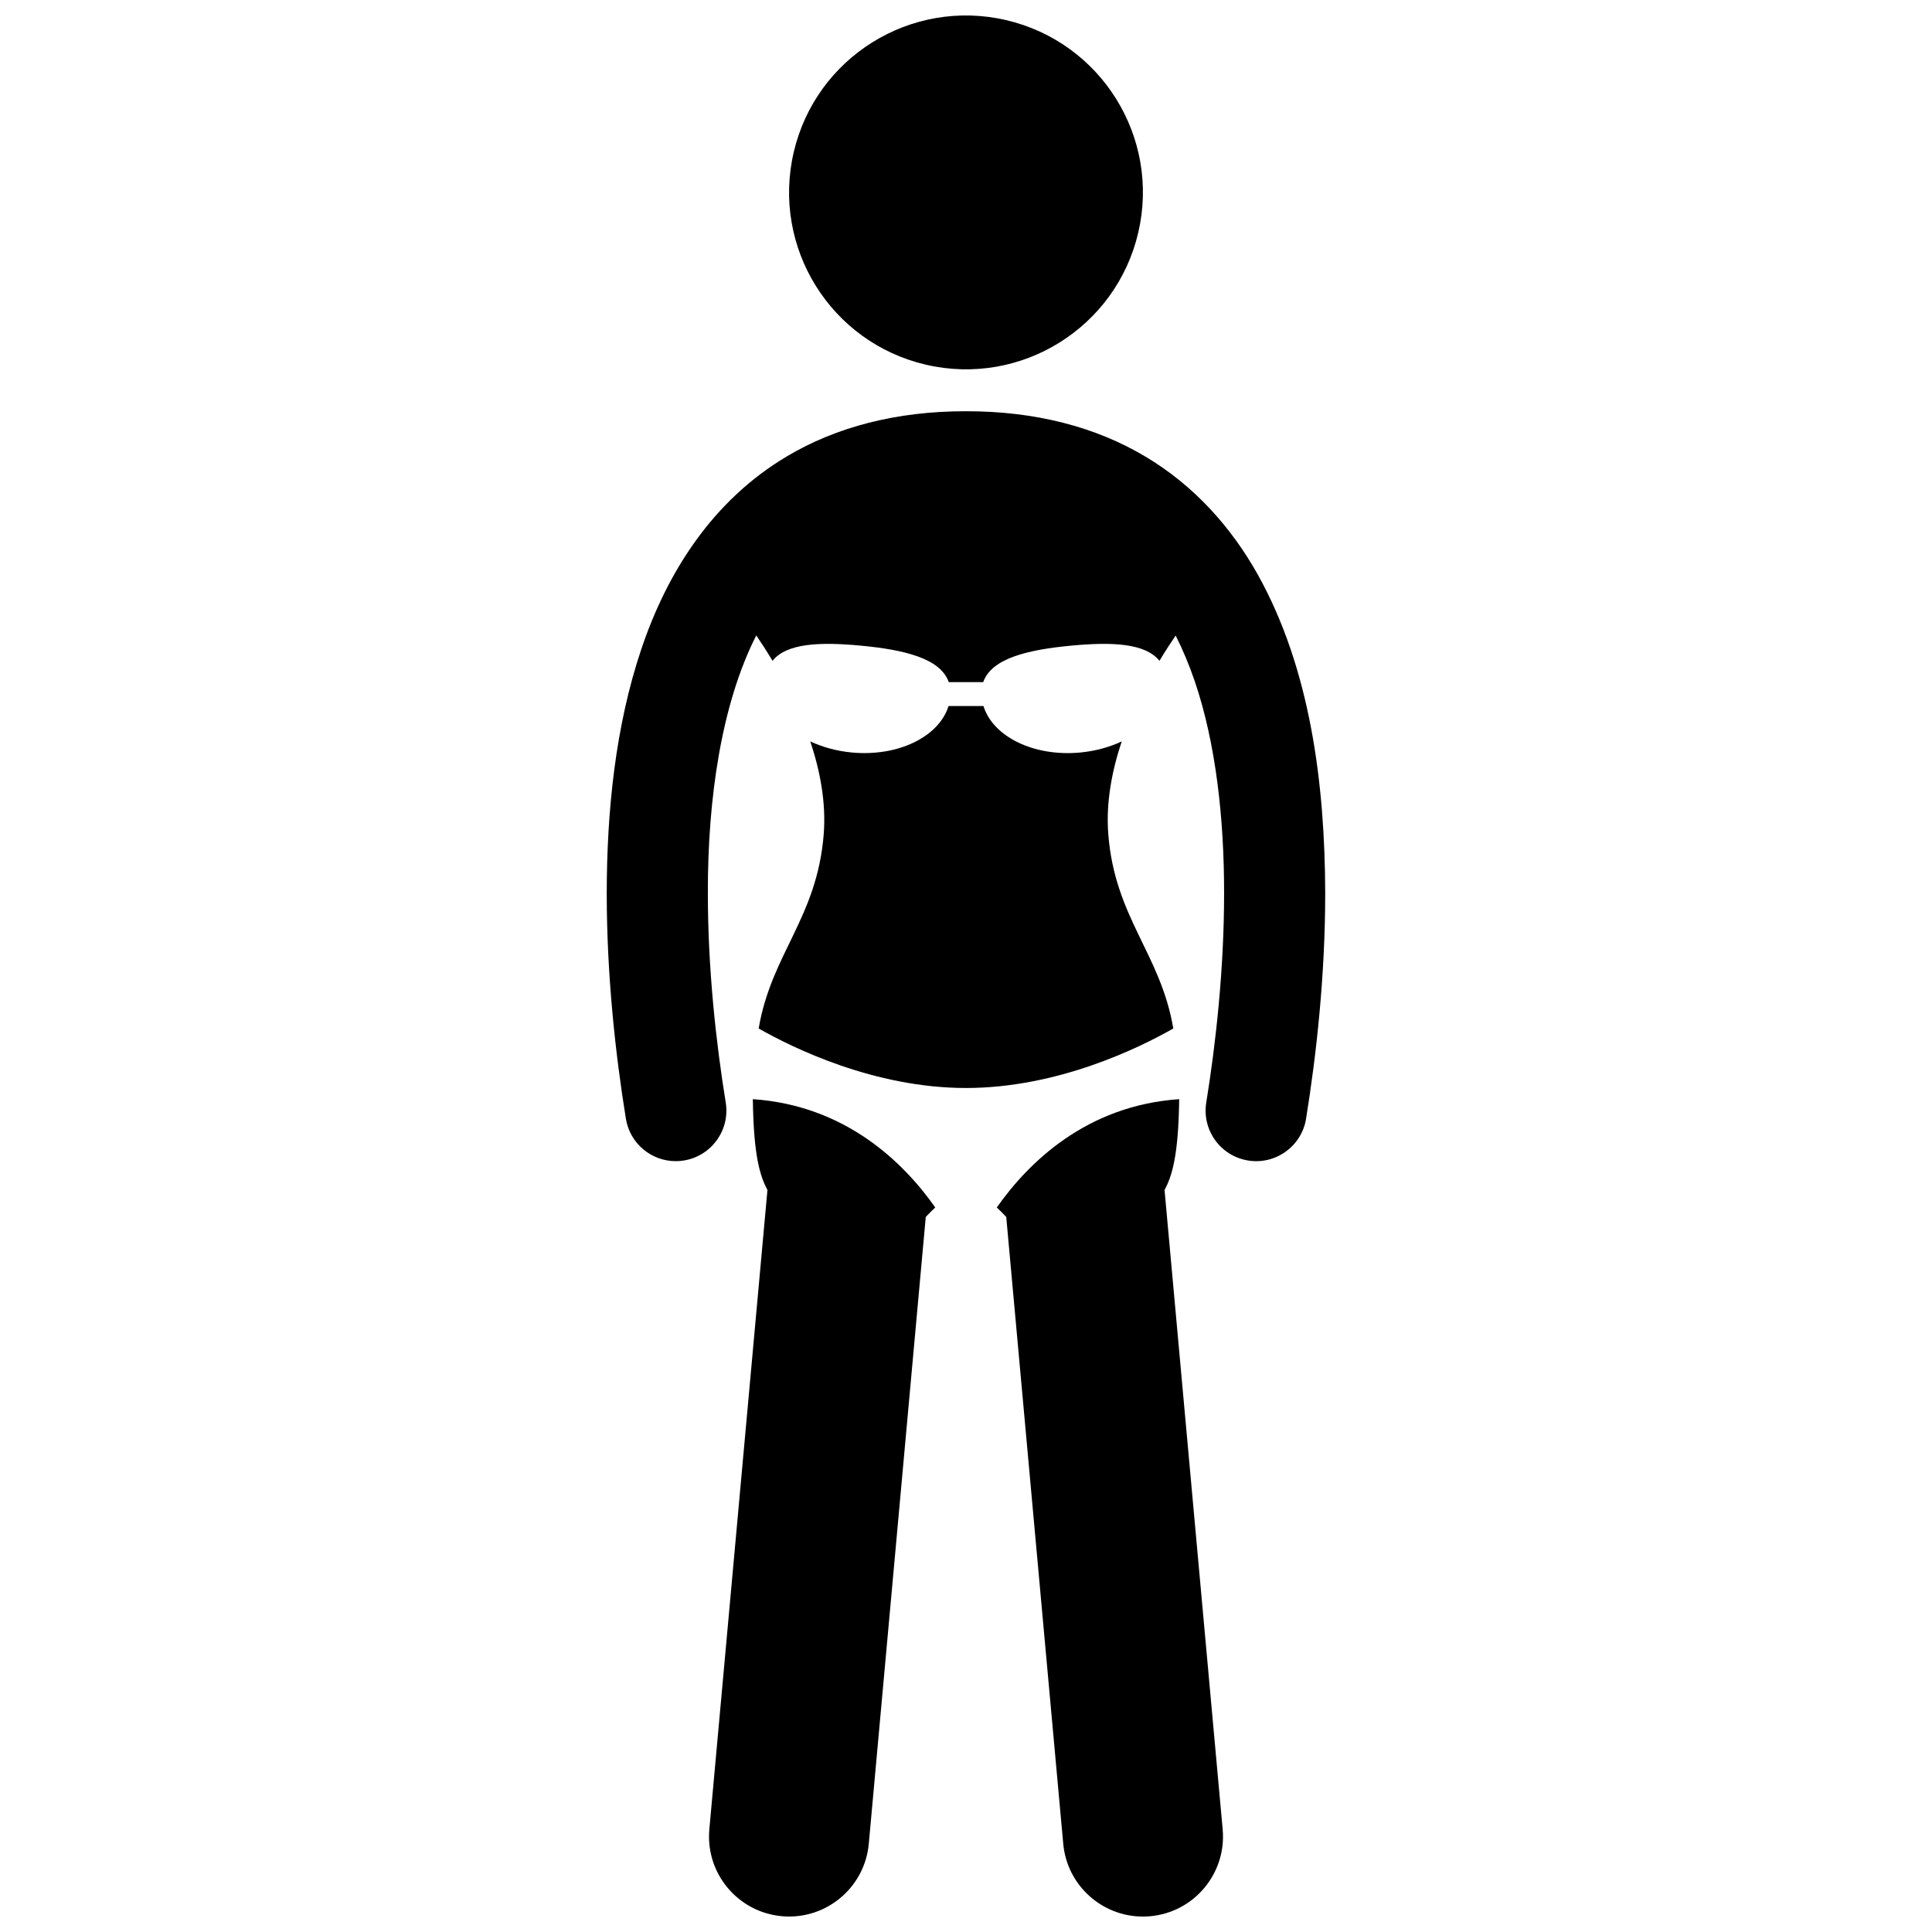 <?xml version="1.0" encoding="UTF-8"?>
<!-- Uploaded to: SVG Repo, www.svgrepo.com, Generator: SVG Repo Mixer Tools -->
<svg width="800px" height="800px" version="1.1" viewBox="144 144 512 512" xmlns="http://www.w3.org/2000/svg">
 <defs>
  <clipPath id="c">
   <path d="m331 435h61v216.9h-61z"/>
  </clipPath>
  <clipPath id="b">
   <path d="m408 435h61v216.9h-61z"/>
  </clipPath>
  <clipPath id="a">
   <path d="m353 148.09h94v93.906h-94z"/>
  </clipPath>
 </defs>
 <path d="m323.08 451.72c0.711 0 1.43-0.055 2.156-0.176 7.305-1.18 12.27-8.062 11.09-15.367-2.574-15.852-4.742-35.543-4.734-55.445-0.07-24.984 3.594-50.191 12.828-68.336 1.25 1.816 2.734 4.094 4.305 6.723 3.785-4.703 12.676-5.019 23.289-4.027 11.457 1.074 21.199 3.324 23.414 9.672h9.137c2.219-6.352 11.961-8.602 23.418-9.672 10.617-0.992 19.504-0.676 23.293 4.027 1.562-2.613 3.043-4.883 4.285-6.695 1.902 3.762 3.59 7.797 5.07 12.129 5.59 16.438 7.789 36.41 7.769 56.18 0 19.906-2.16 39.594-4.727 55.453-1.184 7.305 3.781 14.18 11.09 15.363 7.305 1.18 14.184-3.781 15.367-11.09l-0.004-0.004c2.734-16.945 5.066-37.898 5.07-59.723-0.074-28.898-3.898-59.418-17.875-84.477-7-12.477-16.809-23.555-29.852-31.301-13.02-7.766-29-11.996-47.477-11.973-18.473-0.023-34.461 4.207-47.48 11.973-19.633 11.684-31.652 30.578-38.535 51.012-6.918 20.531-9.164 43.082-9.184 64.77 0.004 21.824 2.332 42.773 5.074 59.73 1.062 6.578 6.754 11.254 13.211 11.254z"/>
 <path d="m404.63 331.1h-9.258c-2.488 8.086-13.273 13.477-25.625 12.32-4.039-0.379-7.769-1.426-11.016-2.938 2.598 7.766 4.219 16.211 3.562 24.57-1.746 22.199-13.863 31.645-17.238 51.508 8.988 5.117 30.613 15.77 54.941 15.77 24.332 0 45.957-10.652 54.941-15.77-3.371-19.863-15.492-29.309-17.23-51.504-0.656-8.359 0.965-16.809 3.562-24.57-3.246 1.516-6.984 2.562-11.023 2.941-12.344 1.148-23.129-4.238-25.617-12.328z"/>
 <g clip-path="url(#c)">
  <path d="m343.51 435.29c0.199 15.082 1.91 20.383 3.871 24.066l-15.398 169.41c-1.062 11.668 7.535 21.988 19.207 23.047 0.648 0.059 1.301 0.09 1.941 0.09 10.852 0 20.105-8.281 21.109-19.297l15.098-166.1c0.852-0.906 1.688-1.754 2.512-2.516-8.391-11.918-23.738-27.016-48.34-28.699z"/>
 </g>
 <g clip-path="url(#b)">
  <path d="m408.16 463.99c0.82 0.766 1.656 1.605 2.504 2.512l15.105 166.11c0.996 11.016 10.254 19.297 21.102 19.297 0.645 0 1.289-0.027 1.941-0.086 11.672-1.062 20.27-11.379 19.207-23.047l-15.402-169.4c1.961-3.688 3.684-8.98 3.879-24.086-24.602 1.684-39.949 16.785-48.336 28.703z"/>
 </g>
 <g clip-path="url(#a)">
  <path d="m410.63 149.33c25.215 5.871 40.898 31.074 35.023 56.289-5.871 25.215-31.074 40.898-56.289 35.027-25.215-5.875-40.898-31.074-35.023-56.293 5.871-25.215 31.074-40.895 56.289-35.023"/>
 </g>
</svg>